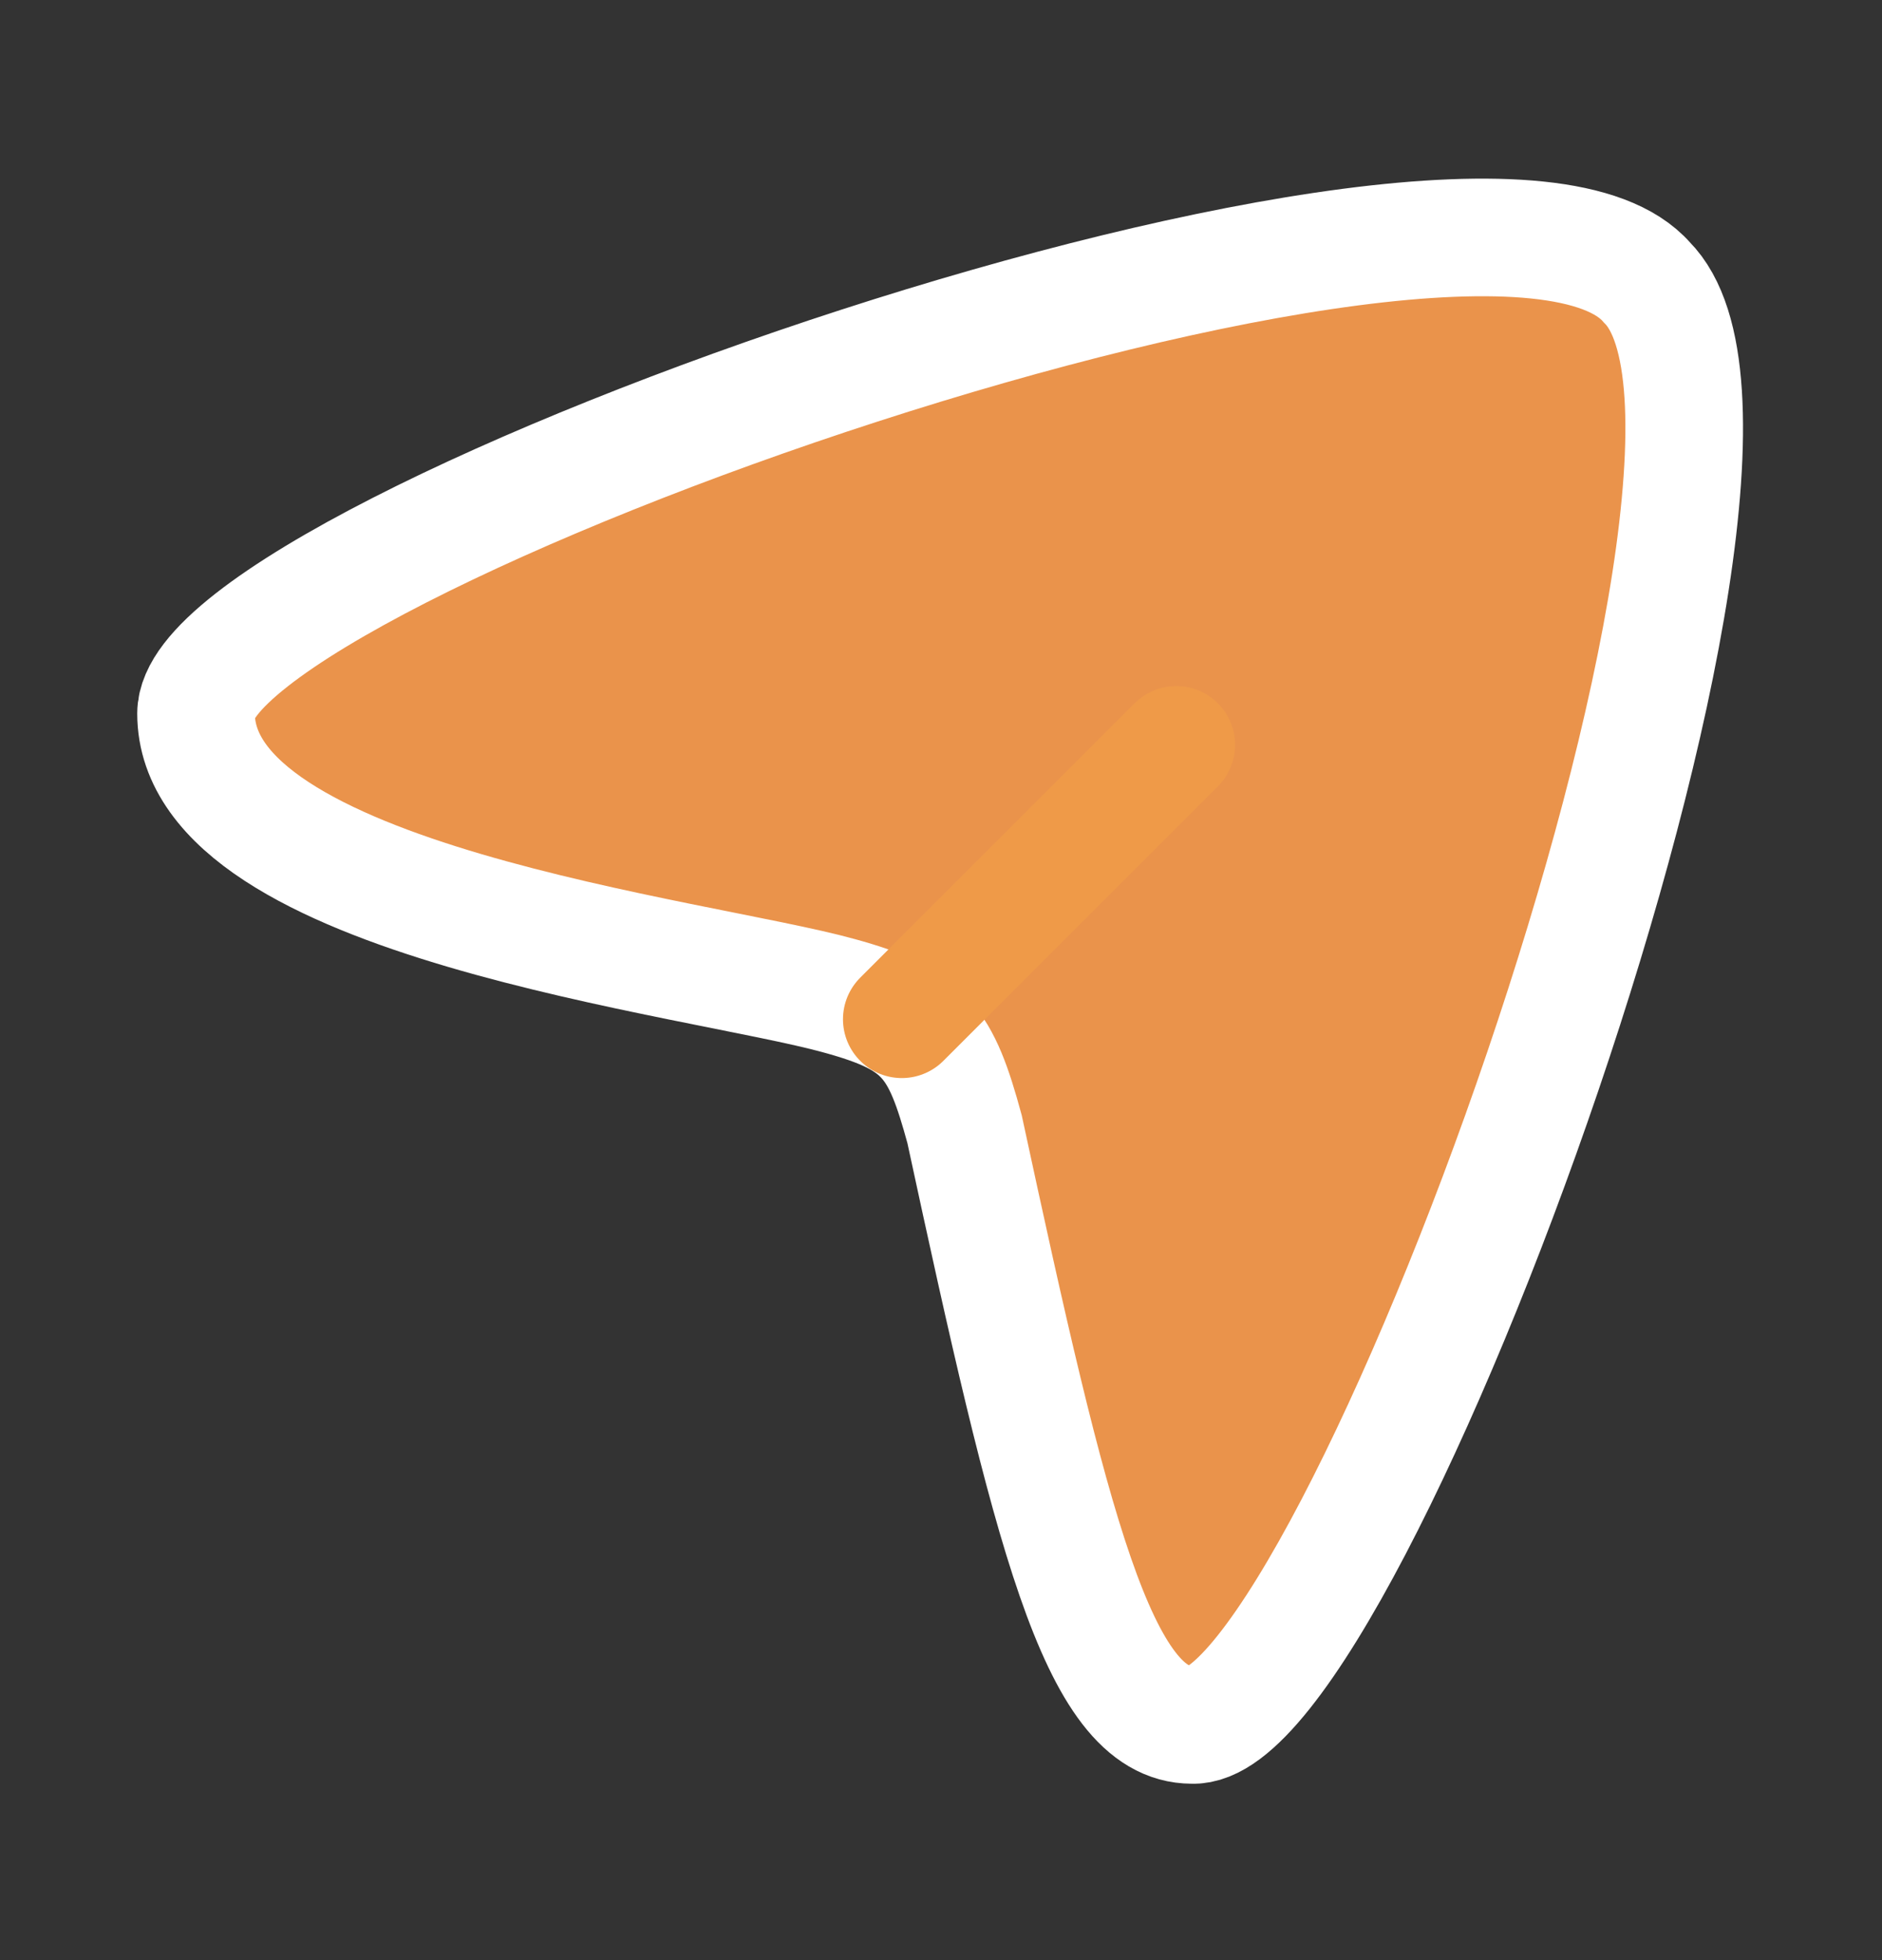 <?xml version="1.0" encoding="utf-8"?>
<!-- Generator: Adobe Illustrator 22.1.0, SVG Export Plug-In . SVG Version: 6.00 Build 0)  -->
<svg version="1.1" id="Layer_1" xmlns="http://www.w3.org/2000/svg" xmlns:xlink="http://www.w3.org/1999/xlink" x="0px" y="0px"
	 viewBox="0 0 24 25" style="enable-background:new 0 0 24 25;" xml:space="preserve">
<rect x="0" y="0" width="24" height="25" fill="#333333" stroke="none"/>
<style type="text/css">
	.st0{fill:#EA934B;stroke:#FFFFFF;stroke-width:1.5;}
	.st1{fill:none;stroke:#EF9A48;stroke-width:1.5;stroke-linecap:round;stroke-linejoin:round;}
</style>
<path class="st0" d="M21,3.6C18.9,1.2,2.5,7,2.5,9.1c0,2.4,6.4,3.1,8.2,3.6c1.1,0.3,1.3,0.6,1.6,1.7c1.1,5.1,1.7,7.6,2.9,7.6
	C17.2,22.1,23.2,5.8,21,3.6z"/>
<path class="st1" d="M11.5,13L15,9.5"/>
</svg>
